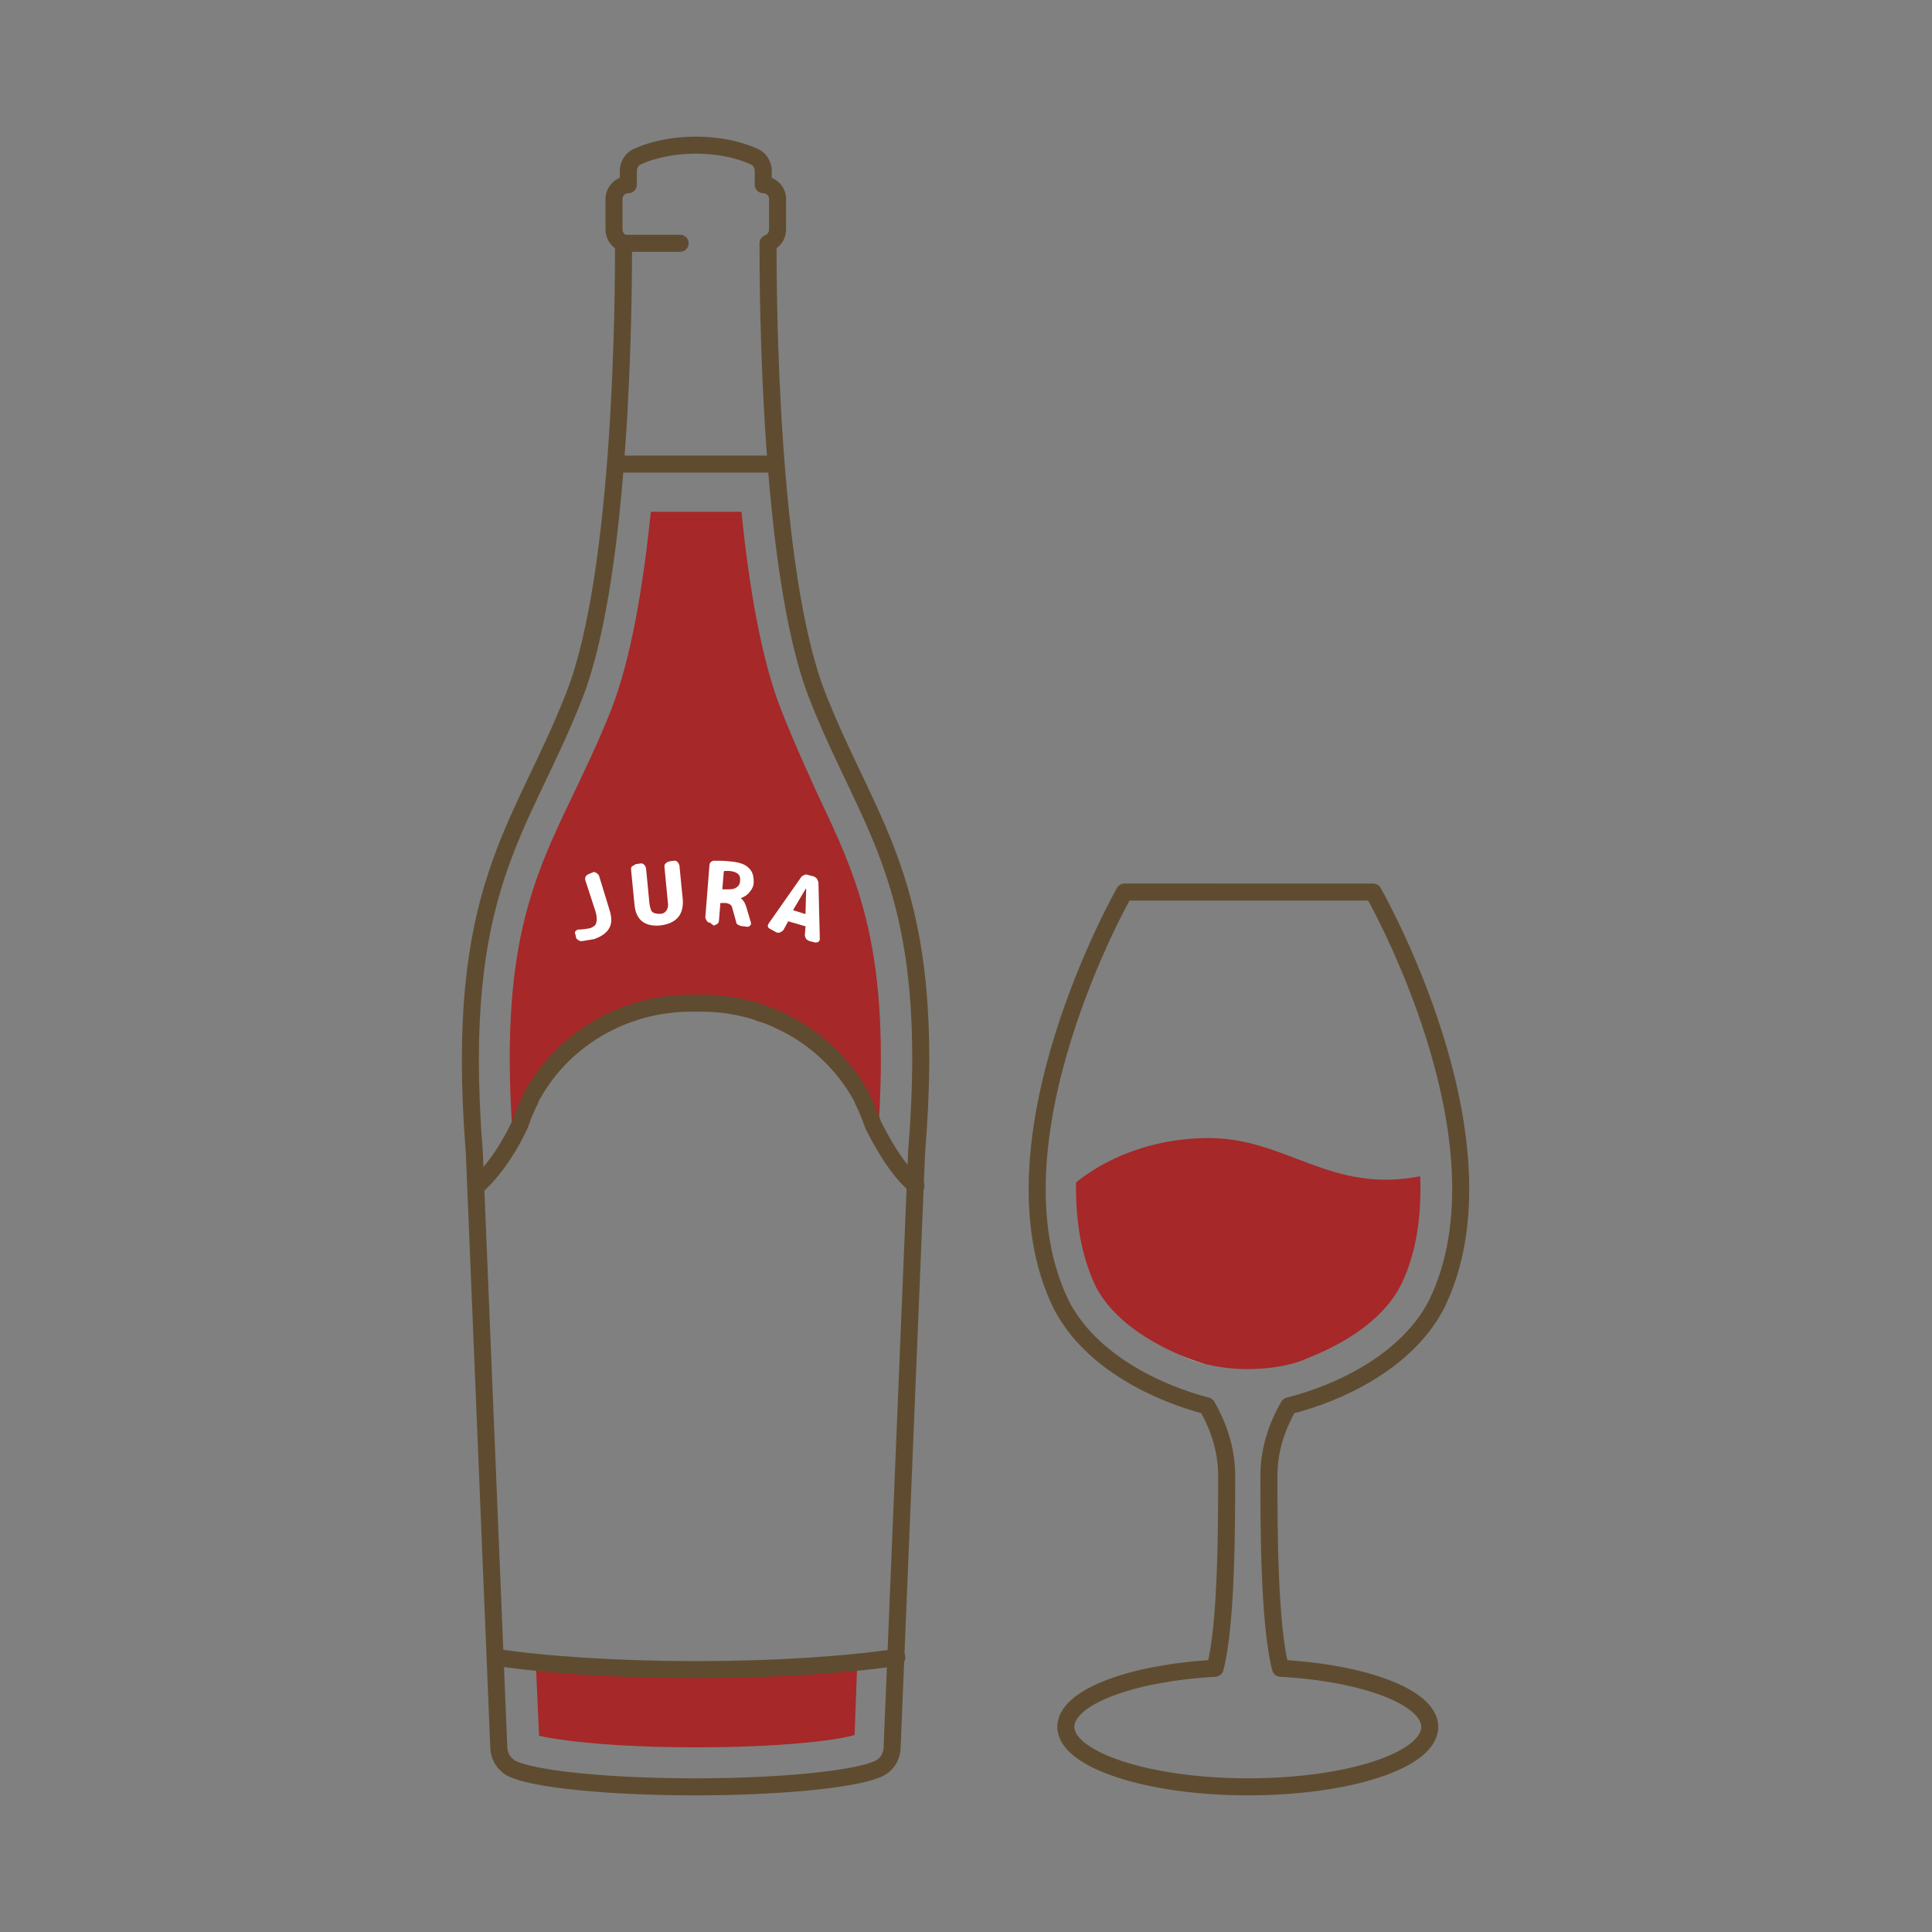 <?xml version="1.0" encoding="utf-8"?>
<!-- Generator: Adobe Illustrator 25.0.1, SVG Export Plug-In . SVG Version: 6.00 Build 0)  -->
<svg version="1.1" xmlns="http://www.w3.org/2000/svg" xmlns:xlink="http://www.w3.org/1999/xlink" x="0px" y="0px"
	 viewBox="0 0 283.5 283.5" style="enable-background:new 0 0 283.5 283.5;" xml:space="preserve">
<rect x="0" y="0" width="283.5" height="283.5" fill="#808080" stroke="none"/>
<style type="text/css">
	.st0{fill:#A2A5A0;}
	.st1{fill:#FFFFFF;}
	.st2{fill:#DF930B;}
	.st3{fill:#EFB68E;}
	.st4{fill:#A62828;}
	.st5{fill:#F0DB56;}
	.st6{fill:none;stroke:#5F4C30;stroke-width:2.5;stroke-linecap:round;stroke-linejoin:round;stroke-miterlimit:10;}
	.st7{fill:#5F4C30;}
	
		.st8{fill-rule:evenodd;clip-rule:evenodd;fill:none;stroke:#5F4C30;stroke-width:2.5;stroke-linecap:round;stroke-linejoin:round;stroke-miterlimit:10;}
	.st9{fill:none;stroke:#FFFFFF;stroke-width:2.5;stroke-linecap:round;stroke-linejoin:round;stroke-miterlimit:10;}
</style>
<g id="Contenu">
	<g>
		<path class="st0" d="M191.7,199.5c-0.4,0.1-0.7,0.3-1,0.4C191.1,199.7,191.4,199.6,191.7,199.5z"/>
		<path class="st0" d="M177.1,200.3c-1-0.3-2.4-0.8-3.9-1.4C174.2,199.4,175.5,199.9,177.1,200.3z"/>
	</g>
	<g>
		<path class="st4" d="M114.6,104.1c-2.9-7.4-4.7-18.1-5.8-29H95.5c-1.1,10.8-2.9,21.6-5.8,29c-1.8,4.6-3.7,8.5-5.5,12.3
			c-6.2,12.9-11,23.1-8.9,51.3c0.2-1,0.4-2,0.7-3c1.2-3.7,3.8-7.3,6.6-10c6.4-6.2,15.2-6.5,23.6-6.5c2,0,3.6,0.6,4.8,1.6
			c0.8,0.2,1.5,0.4,2.3,0.8c4.7,2.2,8.9,4.8,11.8,9.3c1.5,2.3,2.5,4.8,3.7,7.2c2-27.7-2.8-37.9-8.9-50.7
			C118.2,112.6,116.4,108.7,114.6,104.1z"/>
		<path class="st4" d="M78.6,243.5l0.5,11.2c3,0.7,10.7,1.7,23.1,1.7c11.7,0,20-0.9,23.2-1.8l0.4-10.8c-8.4,0.5-16.8,0.4-25.3,0.5
			C92.9,244.5,85.7,245.6,78.6,243.5z"/>
		<path class="st4" d="M177.4,167c-10.1,0-16.8,4.3-19.5,6.5c-0.1,5.4,0.7,10.7,2.9,15.3c2.6,5,8.1,8.2,12.3,10
			c1.5,0.6,2.9,1.1,3.9,1.4c1.8,0.4,3.8,0.7,6,0.7c2.9,0,5.5-0.4,7.6-1.1c0.3-0.1,0.7-0.2,1-0.4c4.4-1.7,10.9-5,13.9-10.7
			c2.4-4.8,3.1-10.4,2.9-16.1C195.2,175.2,188.8,167,177.4,167z"/>
	</g>
</g>
<g id="Contenant">
	<path class="st8" d="M119.9,102c-7.1-18.2-7.2-59.3-7.2-66.3c0.8-0.3,1.4-1.1,1.4-2v-4.5c0-1.2-1-2.1-2.1-2.1h0V25
		c0-0.7-0.5-1.6-1.1-1.9c0,0-3.3-1.8-8.8-1.8c-5.5,0-8.8,1.8-8.8,1.8c-0.6,0.3-1.1,1.2-1.1,1.9v2.1h0c-1.2,0-2.1,1-2.1,2.1v4.5
		c0,0.9,0.6,1.7,1.4,2c0,7-0.1,48.1-7.2,66.3c-7.8,20-17.8,28.1-14.7,67.1l3.6,87.5c0.1,1,0.5,1.8,1.2,2.4
		c1.5,1.8,13.3,3.2,27.6,3.2c12.5,0,23.1-1.1,26.5-2.5c1.3-0.4,2.3-1.6,2.4-3.1l3.6-87.5C137.7,130.1,127.7,122,119.9,102z"/>
	<path class="st6" d="M210.8,191.4c11.7-23.9-9.3-60.5-9.3-60.5h-17.1h-2.2H165c0,0-20.9,36.6-9.3,60.5c4.4,8.6,14.5,13.1,21.4,14.9
		c1.4,2.4,2.9,6,2.9,10.2c0,7.2,0,21.9-1.7,28.3c-12.5,0.7-21.9,4.3-21.9,8.6c0,4.8,12,8.8,26.7,8.8c14.8,0,26.7-3.9,26.7-8.8
		c0-4.3-9.4-7.9-21.9-8.6c-1.7-6.5-1.7-21.1-1.7-28.3c0-4.2,1.5-7.8,2.9-10.2C196.3,204.5,206.4,199.9,210.8,191.4z"/>
</g>
<g id="Graphisme">
	<g>
		<g>
			<g>
				<line class="st8" x1="90.4" y1="68.1" x2="112.6" y2="68.1"/>
				<line class="st8" x1="91.6" y1="35.7" x2="99.8" y2="35.7"/>
			</g>
			<g>
				<path class="st1" d="M85.4,138.1c-0.2,0-0.4,0-0.6-0.2c-0.2-0.1-0.3-0.3-0.3-0.5l-0.1-0.4c-0.1-0.2,0-0.3,0.1-0.4
					c0.1-0.1,0.2-0.2,0.4-0.2c0.6,0,1.2-0.1,1.7-0.2c0.5-0.2,0.8-0.4,0.9-0.8s0.1-0.9-0.1-1.6l-1.5-4.6c-0.1-0.2,0-0.4,0-0.5
					c0.1-0.2,0.2-0.3,0.4-0.4L87,128c0.2-0.1,0.4,0,0.5,0.1c0.2,0.1,0.3,0.2,0.4,0.4l1.5,4.9c0.4,1.2,0.4,2.1,0,2.8
					s-1.1,1.2-2.2,1.6C86.6,137.9,86,138,85.4,138.1z"/>
				<path class="st1" d="M96.9,135.8c-2.3,0.2-3.6-0.8-3.8-3.1l-0.5-5.1c0-0.2,0-0.4,0.2-0.5s0.3-0.2,0.5-0.3l0.7-0.1
					c0.2,0,0.4,0,0.5,0.2c0.2,0.1,0.2,0.3,0.3,0.5l0.5,5.2c0.1,0.6,0.2,1,0.4,1.2c0.2,0.2,0.6,0.3,1.1,0.3c0.5,0,0.8-0.2,1-0.5
					c0.2-0.3,0.3-0.7,0.2-1.2l-0.5-5.2c0-0.2,0-0.4,0.2-0.5c0.1-0.2,0.3-0.2,0.5-0.3l0.7-0.1c0.2,0,0.4,0,0.5,0.2
					c0.2,0.1,0.2,0.3,0.3,0.5l0.5,5.1C100.3,134.3,99.2,135.5,96.9,135.8z"/>
				<path class="st1" d="M104.2,135.4c-0.2,0-0.4-0.1-0.5-0.3c-0.1-0.2-0.2-0.3-0.2-0.5l0.6-7.6c0-0.2,0.1-0.4,0.2-0.5
					c0.1-0.1,0.3-0.2,0.5-0.2c0.7,0,1.5,0,2.3,0.1c1.3,0.1,2.2,0.4,2.7,0.9c0.6,0.5,0.8,1.2,0.8,2.1c0,0.6-0.2,1-0.6,1.5
					s-0.8,0.7-1.3,0.9c0,0,0,0,0,0c0,0,0,0,0,0c0.4,0.3,0.7,0.8,0.9,1.6l0.6,2c0,0.2,0,0.3-0.1,0.4c-0.1,0.1-0.3,0.2-0.4,0.2
					l-0.8-0.1c-0.2,0-0.4-0.1-0.6-0.2c-0.2-0.1-0.3-0.3-0.3-0.5l-0.5-1.8c-0.1-0.4-0.2-0.6-0.4-0.7s-0.4-0.2-0.8-0.2l-0.5,0
					c-0.1,0-0.1,0-0.1,0.1l-0.2,2.5c0,0.2-0.1,0.4-0.3,0.5c-0.2,0.1-0.3,0.2-0.5,0.2L104.2,135.4z M106.2,128l-0.2,2.4
					c0,0.1,0,0.1,0.1,0.1l0.6,0c0.6,0,1,0,1.4-0.3s0.5-0.6,0.5-1c0.1-0.9-0.5-1.3-1.6-1.4c-0.3,0-0.5,0-0.7,0
					C106.2,127.9,106.2,128,106.2,128z"/>
				<path class="st1" d="M113,136.3c-0.2-0.1-0.3-0.2-0.3-0.3c-0.1-0.2,0-0.3,0.1-0.5l4.7-6.7c0.1-0.2,0.3-0.3,0.5-0.4
					c0.2-0.1,0.4-0.1,0.6,0l0.8,0.2c0.2,0.1,0.4,0.2,0.5,0.4c0.1,0.2,0.2,0.4,0.2,0.6l0.2,8.2c0,0.2-0.1,0.3-0.2,0.4
					c-0.1,0.1-0.3,0.1-0.5,0.1l-0.8-0.2c-0.2-0.1-0.4-0.2-0.5-0.3c-0.1-0.2-0.2-0.4-0.2-0.6l0.1-1.2c0-0.1,0-0.1-0.1-0.1l-2.4-0.7
					c-0.1,0-0.1,0-0.1,0.1l-0.6,1.1c-0.1,0.2-0.3,0.3-0.5,0.4c-0.2,0.1-0.4,0.1-0.6,0L113,136.3z M118.3,130.3l-1.9,3.2
					c0,0,0,0,0,0.1c0,0,0,0,0.1,0l1.6,0.5c0,0,0,0,0.1,0c0,0,0,0,0-0.1L118.3,130.3C118.3,130.3,118.3,130.3,118.3,130.3
					C118.3,130.3,118.3,130.3,118.3,130.3z"/>
			</g>
		</g>
	</g>
	<path class="st8" d="M134.4,174c-2.8-2.4-4.9-6.2-6.3-9c-0.4-1.2-0.9-2.4-1.5-3.6c-0.1-0.2-0.1-0.3-0.1-0.3l0,0
		c-4.4-8.2-13.3-13.9-23.6-13.9c-0.3,0-0.5,0-0.7,0c-0.2,0-0.5,0-0.7,0c-10.3,0-19.2,5.6-23.6,13.9l0,0c0,0,0,0.1-0.1,0.3
		c-0.6,1.2-1.1,2.4-1.5,3.6c-1.3,2.8-3.5,6.5-6.3,9"/>
	<path class="st8" d="M72.8,243.2c7.4,1.1,17.8,1.8,29.4,1.8c11.5,0,21.9-0.7,29.4-1.8"/>
</g>
</svg>
